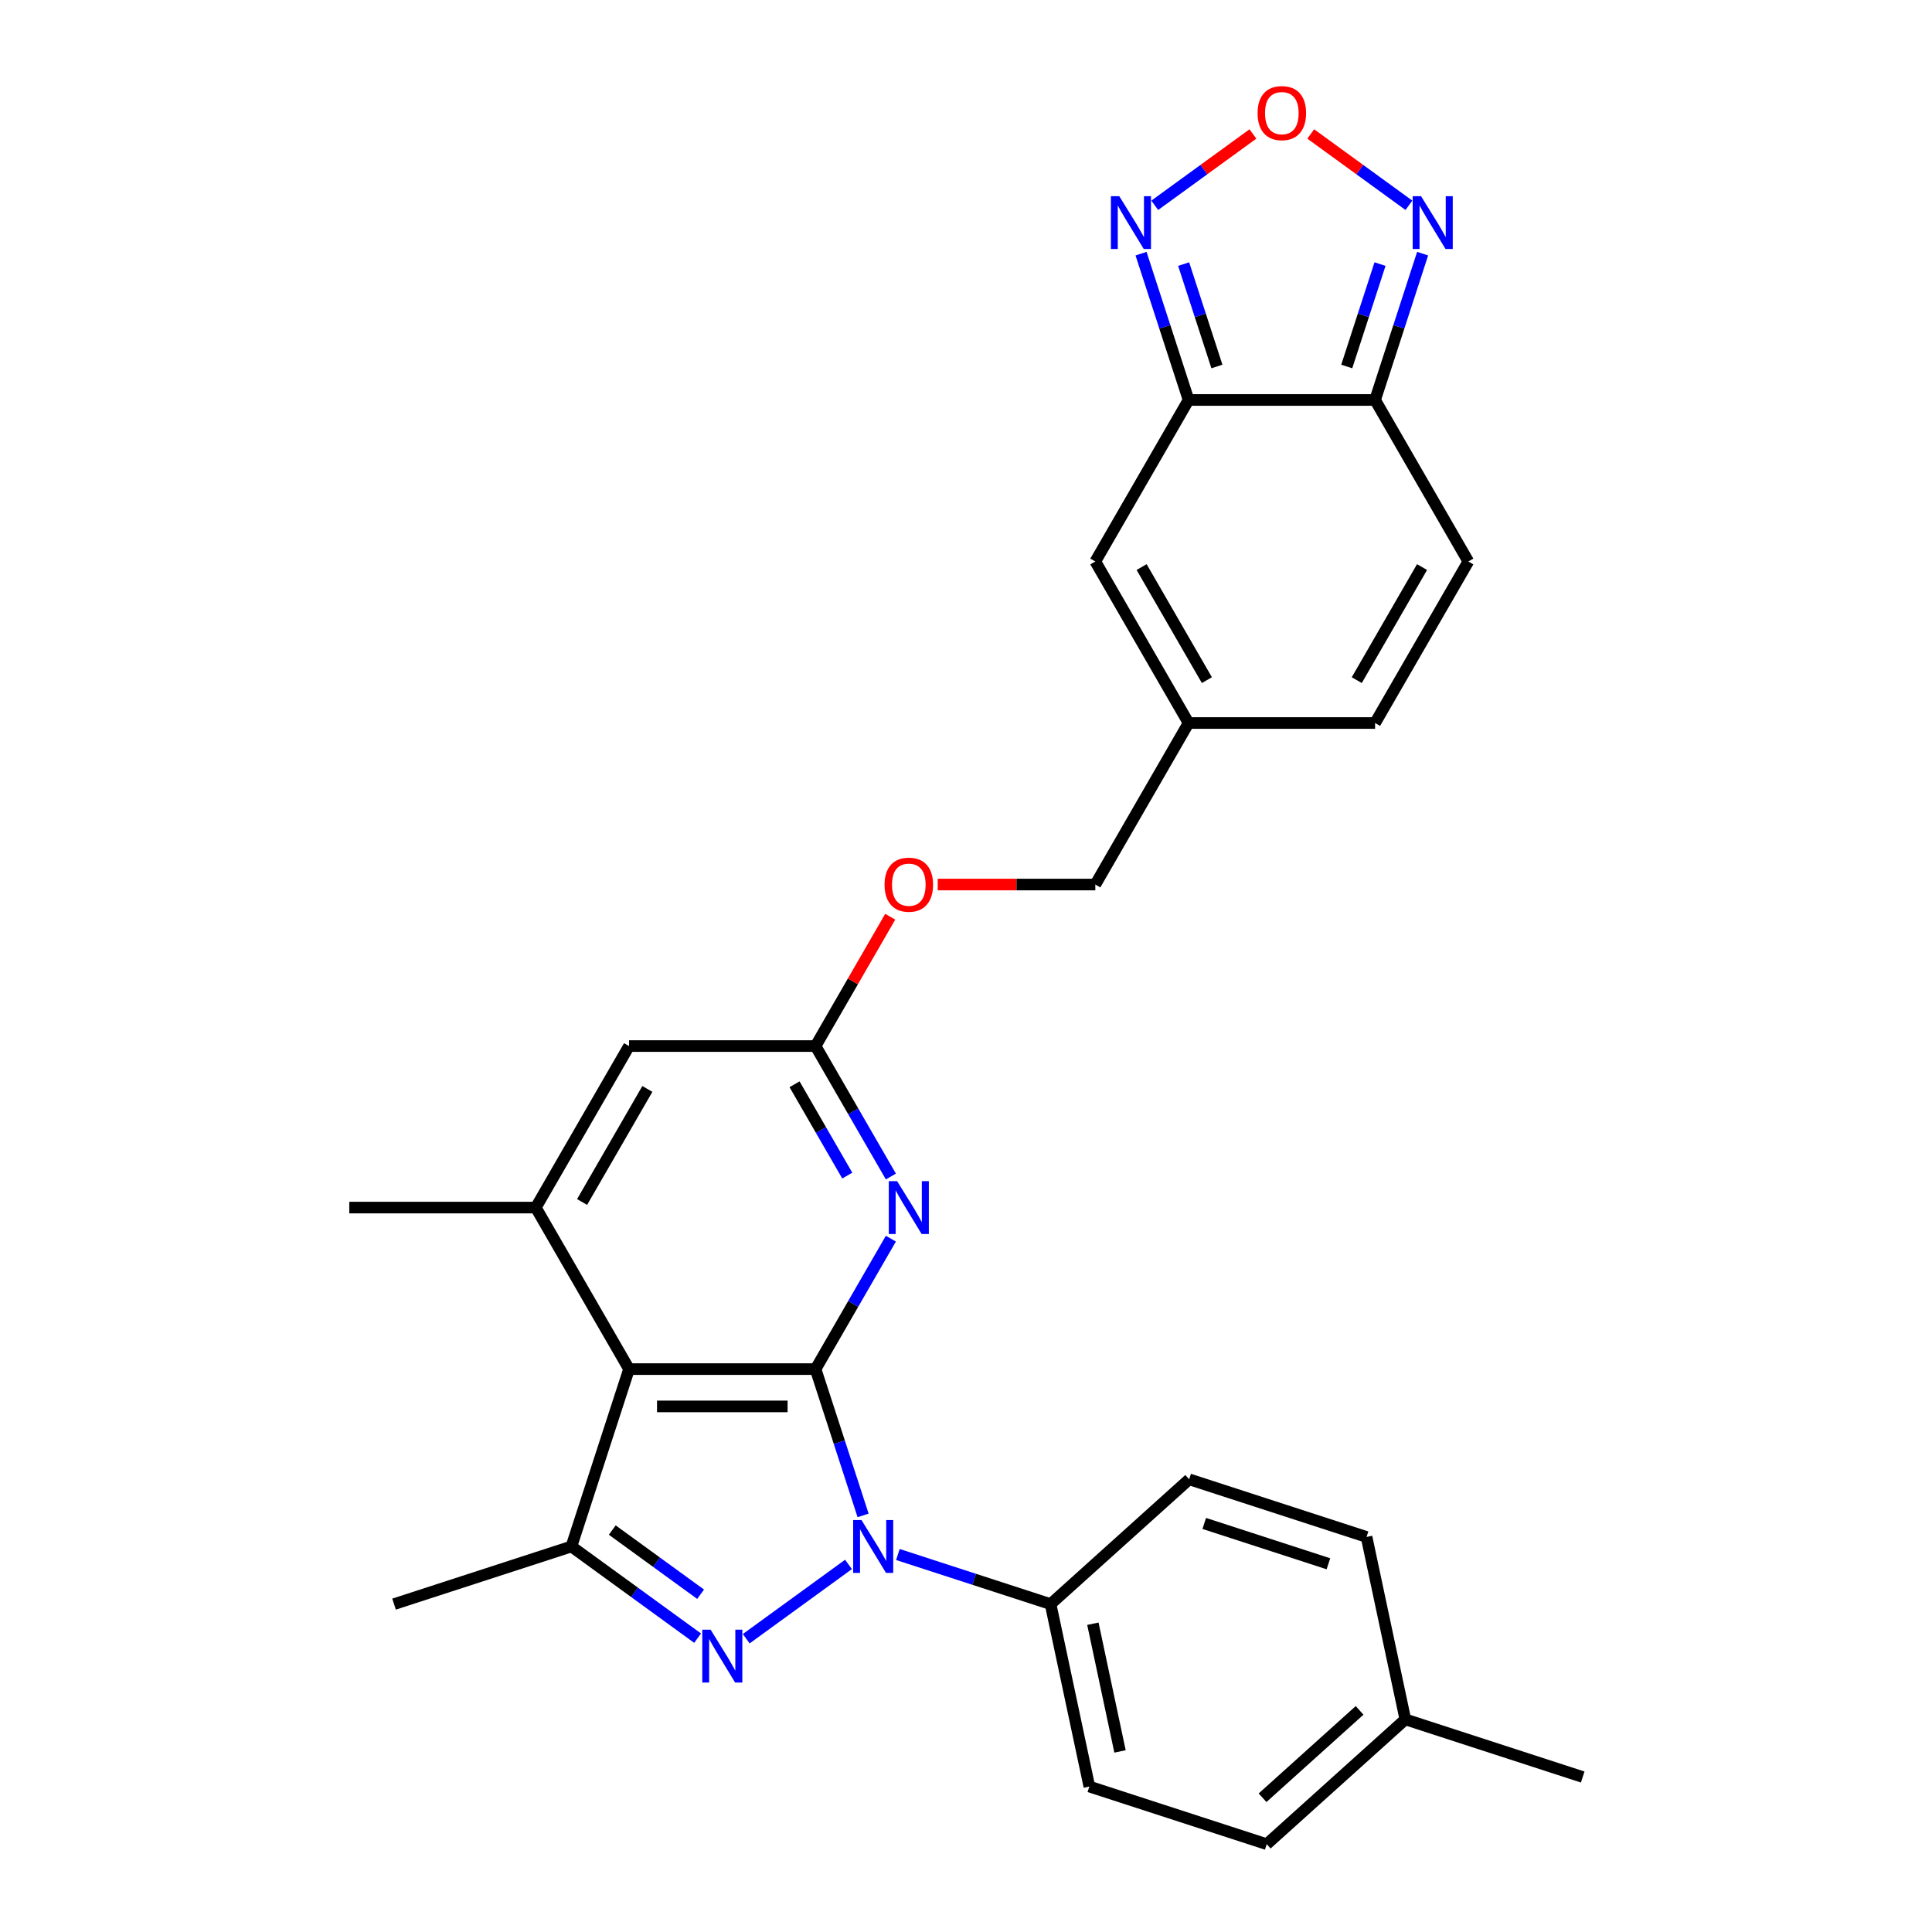 <?xml version='1.0' encoding='iso-8859-1'?>
<svg version='1.1' baseProfile='full'
              xmlns='http://www.w3.org/2000/svg'
                      xmlns:rdkit='http://www.rdkit.org/xml'
                      xmlns:xlink='http://www.w3.org/1999/xlink'
                  xml:space='preserve'
width='1000px' height='1000px' viewBox='0 0 1000 1000'>
<!-- END OF HEADER -->
<rect style='opacity:1.0;fill:#FFFFFF;stroke:none' width='1000' height='1000' x='0' y='0'> </rect>
<path class='bond-0' d='M 422.131,708.644 L 434.434,746.508' style='fill:none;fill-rule:evenodd;stroke:#000000;stroke-width:6px;stroke-linecap:butt;stroke-linejoin:miter;stroke-opacity:1' />
<path class='bond-0' d='M 434.434,746.508 L 446.737,784.372' style='fill:none;fill-rule:evenodd;stroke:#0000FF;stroke-width:6px;stroke-linecap:butt;stroke-linejoin:miter;stroke-opacity:1' />
<path class='bond-2' d='M 422.131,708.644 L 325.595,708.644' style='fill:none;fill-rule:evenodd;stroke:#000000;stroke-width:6px;stroke-linecap:butt;stroke-linejoin:miter;stroke-opacity:1' />
<path class='bond-2' d='M 407.651,727.951 L 340.075,727.951' style='fill:none;fill-rule:evenodd;stroke:#000000;stroke-width:6px;stroke-linecap:butt;stroke-linejoin:miter;stroke-opacity:1' />
<path class='bond-4' d='M 422.131,708.644 L 441.623,674.884' style='fill:none;fill-rule:evenodd;stroke:#000000;stroke-width:6px;stroke-linecap:butt;stroke-linejoin:miter;stroke-opacity:1' />
<path class='bond-4' d='M 441.623,674.884 L 461.114,641.124' style='fill:none;fill-rule:evenodd;stroke:#0000FF;stroke-width:6px;stroke-linecap:butt;stroke-linejoin:miter;stroke-opacity:1' />
<path class='bond-1' d='M 439.181,809.742 L 386.25,848.199' style='fill:none;fill-rule:evenodd;stroke:#0000FF;stroke-width:6px;stroke-linecap:butt;stroke-linejoin:miter;stroke-opacity:1' />
<path class='bond-14' d='M 464.744,804.608 L 504.26,817.448' style='fill:none;fill-rule:evenodd;stroke:#0000FF;stroke-width:6px;stroke-linecap:butt;stroke-linejoin:miter;stroke-opacity:1' />
<path class='bond-14' d='M 504.26,817.448 L 543.775,830.287' style='fill:none;fill-rule:evenodd;stroke:#000000;stroke-width:6px;stroke-linecap:butt;stroke-linejoin:miter;stroke-opacity:1' />
<path class='bond-28' d='M 361.082,847.912 L 328.423,824.184' style='fill:none;fill-rule:evenodd;stroke:#0000FF;stroke-width:6px;stroke-linecap:butt;stroke-linejoin:miter;stroke-opacity:1' />
<path class='bond-28' d='M 328.423,824.184 L 295.763,800.455' style='fill:none;fill-rule:evenodd;stroke:#000000;stroke-width:6px;stroke-linecap:butt;stroke-linejoin:miter;stroke-opacity:1' />
<path class='bond-28' d='M 362.633,825.174 L 339.771,808.564' style='fill:none;fill-rule:evenodd;stroke:#0000FF;stroke-width:6px;stroke-linecap:butt;stroke-linejoin:miter;stroke-opacity:1' />
<path class='bond-28' d='M 339.771,808.564 L 316.91,791.954' style='fill:none;fill-rule:evenodd;stroke:#000000;stroke-width:6px;stroke-linecap:butt;stroke-linejoin:miter;stroke-opacity:1' />
<path class='bond-3' d='M 325.595,708.644 L 295.763,800.455' style='fill:none;fill-rule:evenodd;stroke:#000000;stroke-width:6px;stroke-linecap:butt;stroke-linejoin:miter;stroke-opacity:1' />
<path class='bond-7' d='M 325.595,708.644 L 277.327,625.041' style='fill:none;fill-rule:evenodd;stroke:#000000;stroke-width:6px;stroke-linecap:butt;stroke-linejoin:miter;stroke-opacity:1' />
<path class='bond-22' d='M 295.763,800.455 L 203.952,830.287' style='fill:none;fill-rule:evenodd;stroke:#000000;stroke-width:6px;stroke-linecap:butt;stroke-linejoin:miter;stroke-opacity:1' />
<path class='bond-12' d='M 461.114,608.958 L 441.623,575.197' style='fill:none;fill-rule:evenodd;stroke:#0000FF;stroke-width:6px;stroke-linecap:butt;stroke-linejoin:miter;stroke-opacity:1' />
<path class='bond-12' d='M 441.623,575.197 L 422.131,541.437' style='fill:none;fill-rule:evenodd;stroke:#000000;stroke-width:6px;stroke-linecap:butt;stroke-linejoin:miter;stroke-opacity:1' />
<path class='bond-12' d='M 438.546,608.483 L 424.902,584.851' style='fill:none;fill-rule:evenodd;stroke:#0000FF;stroke-width:6px;stroke-linecap:butt;stroke-linejoin:miter;stroke-opacity:1' />
<path class='bond-12' d='M 424.902,584.851 L 411.258,561.219' style='fill:none;fill-rule:evenodd;stroke:#000000;stroke-width:6px;stroke-linecap:butt;stroke-linejoin:miter;stroke-opacity:1' />
<path class='bond-5' d='M 615.205,207.025 L 566.936,290.628' style='fill:none;fill-rule:evenodd;stroke:#000000;stroke-width:6px;stroke-linecap:butt;stroke-linejoin:miter;stroke-opacity:1' />
<path class='bond-9' d='M 615.205,207.025 L 602.902,169.16' style='fill:none;fill-rule:evenodd;stroke:#000000;stroke-width:6px;stroke-linecap:butt;stroke-linejoin:miter;stroke-opacity:1' />
<path class='bond-9' d='M 602.902,169.16 L 590.599,131.296' style='fill:none;fill-rule:evenodd;stroke:#0000FF;stroke-width:6px;stroke-linecap:butt;stroke-linejoin:miter;stroke-opacity:1' />
<path class='bond-9' d='M 629.876,189.699 L 621.264,163.194' style='fill:none;fill-rule:evenodd;stroke:#000000;stroke-width:6px;stroke-linecap:butt;stroke-linejoin:miter;stroke-opacity:1' />
<path class='bond-9' d='M 621.264,163.194 L 612.652,136.689' style='fill:none;fill-rule:evenodd;stroke:#0000FF;stroke-width:6px;stroke-linecap:butt;stroke-linejoin:miter;stroke-opacity:1' />
<path class='bond-31' d='M 615.205,207.025 L 711.741,207.025' style='fill:none;fill-rule:evenodd;stroke:#000000;stroke-width:6px;stroke-linecap:butt;stroke-linejoin:miter;stroke-opacity:1' />
<path class='bond-6' d='M 711.741,207.025 L 760.01,290.628' style='fill:none;fill-rule:evenodd;stroke:#000000;stroke-width:6px;stroke-linecap:butt;stroke-linejoin:miter;stroke-opacity:1' />
<path class='bond-10' d='M 711.741,207.025 L 724.044,169.16' style='fill:none;fill-rule:evenodd;stroke:#000000;stroke-width:6px;stroke-linecap:butt;stroke-linejoin:miter;stroke-opacity:1' />
<path class='bond-10' d='M 724.044,169.16 L 736.347,131.296' style='fill:none;fill-rule:evenodd;stroke:#0000FF;stroke-width:6px;stroke-linecap:butt;stroke-linejoin:miter;stroke-opacity:1' />
<path class='bond-10' d='M 697.07,189.699 L 705.682,163.194' style='fill:none;fill-rule:evenodd;stroke:#000000;stroke-width:6px;stroke-linecap:butt;stroke-linejoin:miter;stroke-opacity:1' />
<path class='bond-10' d='M 705.682,163.194 L 714.294,136.689' style='fill:none;fill-rule:evenodd;stroke:#0000FF;stroke-width:6px;stroke-linecap:butt;stroke-linejoin:miter;stroke-opacity:1' />
<path class='bond-26' d='M 277.327,625.041 L 180.79,625.041' style='fill:none;fill-rule:evenodd;stroke:#000000;stroke-width:6px;stroke-linecap:butt;stroke-linejoin:miter;stroke-opacity:1' />
<path class='bond-29' d='M 277.327,625.041 L 325.595,541.437' style='fill:none;fill-rule:evenodd;stroke:#000000;stroke-width:6px;stroke-linecap:butt;stroke-linejoin:miter;stroke-opacity:1' />
<path class='bond-29' d='M 301.287,622.154 L 335.075,563.631' style='fill:none;fill-rule:evenodd;stroke:#000000;stroke-width:6px;stroke-linecap:butt;stroke-linejoin:miter;stroke-opacity:1' />
<path class='bond-8' d='M 648.51,69.341 L 623.101,87.802' style='fill:none;fill-rule:evenodd;stroke:#FF0000;stroke-width:6px;stroke-linecap:butt;stroke-linejoin:miter;stroke-opacity:1' />
<path class='bond-8' d='M 623.101,87.802 L 597.692,106.263' style='fill:none;fill-rule:evenodd;stroke:#0000FF;stroke-width:6px;stroke-linecap:butt;stroke-linejoin:miter;stroke-opacity:1' />
<path class='bond-32' d='M 678.436,69.341 L 703.845,87.802' style='fill:none;fill-rule:evenodd;stroke:#FF0000;stroke-width:6px;stroke-linecap:butt;stroke-linejoin:miter;stroke-opacity:1' />
<path class='bond-32' d='M 703.845,87.802 L 729.254,106.263' style='fill:none;fill-rule:evenodd;stroke:#0000FF;stroke-width:6px;stroke-linecap:butt;stroke-linejoin:miter;stroke-opacity:1' />
<path class='bond-11' d='M 566.936,290.628 L 615.205,374.231' style='fill:none;fill-rule:evenodd;stroke:#000000;stroke-width:6px;stroke-linecap:butt;stroke-linejoin:miter;stroke-opacity:1' />
<path class='bond-11' d='M 590.897,293.515 L 624.685,352.037' style='fill:none;fill-rule:evenodd;stroke:#000000;stroke-width:6px;stroke-linecap:butt;stroke-linejoin:miter;stroke-opacity:1' />
<path class='bond-17' d='M 422.131,541.437 L 325.595,541.437' style='fill:none;fill-rule:evenodd;stroke:#000000;stroke-width:6px;stroke-linecap:butt;stroke-linejoin:miter;stroke-opacity:1' />
<path class='bond-18' d='M 422.131,541.437 L 441.456,507.967' style='fill:none;fill-rule:evenodd;stroke:#000000;stroke-width:6px;stroke-linecap:butt;stroke-linejoin:miter;stroke-opacity:1' />
<path class='bond-18' d='M 441.456,507.967 L 460.78,474.496' style='fill:none;fill-rule:evenodd;stroke:#FF0000;stroke-width:6px;stroke-linecap:butt;stroke-linejoin:miter;stroke-opacity:1' />
<path class='bond-13' d='M 760.01,290.628 L 711.741,374.231' style='fill:none;fill-rule:evenodd;stroke:#000000;stroke-width:6px;stroke-linecap:butt;stroke-linejoin:miter;stroke-opacity:1' />
<path class='bond-13' d='M 736.049,293.515 L 702.261,352.037' style='fill:none;fill-rule:evenodd;stroke:#000000;stroke-width:6px;stroke-linecap:butt;stroke-linejoin:miter;stroke-opacity:1' />
<path class='bond-19' d='M 543.775,830.287 L 563.846,924.714' style='fill:none;fill-rule:evenodd;stroke:#000000;stroke-width:6px;stroke-linecap:butt;stroke-linejoin:miter;stroke-opacity:1' />
<path class='bond-19' d='M 565.671,840.437 L 579.721,906.536' style='fill:none;fill-rule:evenodd;stroke:#000000;stroke-width:6px;stroke-linecap:butt;stroke-linejoin:miter;stroke-opacity:1' />
<path class='bond-20' d='M 543.775,830.287 L 615.515,765.691' style='fill:none;fill-rule:evenodd;stroke:#000000;stroke-width:6px;stroke-linecap:butt;stroke-linejoin:miter;stroke-opacity:1' />
<path class='bond-15' d='M 615.205,374.231 L 566.936,457.834' style='fill:none;fill-rule:evenodd;stroke:#000000;stroke-width:6px;stroke-linecap:butt;stroke-linejoin:miter;stroke-opacity:1' />
<path class='bond-16' d='M 615.205,374.231 L 711.741,374.231' style='fill:none;fill-rule:evenodd;stroke:#000000;stroke-width:6px;stroke-linecap:butt;stroke-linejoin:miter;stroke-opacity:1' />
<path class='bond-21' d='M 485.363,457.834 L 526.15,457.834' style='fill:none;fill-rule:evenodd;stroke:#FF0000;stroke-width:6px;stroke-linecap:butt;stroke-linejoin:miter;stroke-opacity:1' />
<path class='bond-21' d='M 526.15,457.834 L 566.936,457.834' style='fill:none;fill-rule:evenodd;stroke:#000000;stroke-width:6px;stroke-linecap:butt;stroke-linejoin:miter;stroke-opacity:1' />
<path class='bond-24' d='M 563.846,924.714 L 655.658,954.545' style='fill:none;fill-rule:evenodd;stroke:#000000;stroke-width:6px;stroke-linecap:butt;stroke-linejoin:miter;stroke-opacity:1' />
<path class='bond-23' d='M 615.515,765.691 L 707.327,795.523' style='fill:none;fill-rule:evenodd;stroke:#000000;stroke-width:6px;stroke-linecap:butt;stroke-linejoin:miter;stroke-opacity:1' />
<path class='bond-23' d='M 623.321,788.528 L 687.589,809.41' style='fill:none;fill-rule:evenodd;stroke:#000000;stroke-width:6px;stroke-linecap:butt;stroke-linejoin:miter;stroke-opacity:1' />
<path class='bond-25' d='M 707.327,795.523 L 727.398,889.95' style='fill:none;fill-rule:evenodd;stroke:#000000;stroke-width:6px;stroke-linecap:butt;stroke-linejoin:miter;stroke-opacity:1' />
<path class='bond-30' d='M 655.658,954.545 L 727.398,889.95' style='fill:none;fill-rule:evenodd;stroke:#000000;stroke-width:6px;stroke-linecap:butt;stroke-linejoin:miter;stroke-opacity:1' />
<path class='bond-30' d='M 653.5,930.508 L 703.718,885.291' style='fill:none;fill-rule:evenodd;stroke:#000000;stroke-width:6px;stroke-linecap:butt;stroke-linejoin:miter;stroke-opacity:1' />
<path class='bond-27' d='M 727.398,889.95 L 819.21,919.781' style='fill:none;fill-rule:evenodd;stroke:#000000;stroke-width:6px;stroke-linecap:butt;stroke-linejoin:miter;stroke-opacity:1' />
<path  class='atom-1' d='M 445.92 786.786
L 454.878 801.266
Q 455.766 802.695, 457.195 805.282
Q 458.624 807.869, 458.701 808.024
L 458.701 786.786
L 462.331 786.786
L 462.331 814.125
L 458.585 814.125
L 448.97 798.293
Q 447.85 796.44, 446.653 794.316
Q 445.495 792.192, 445.147 791.535
L 445.147 814.125
L 441.595 814.125
L 441.595 786.786
L 445.92 786.786
' fill='#0000FF'/>
<path  class='atom-2' d='M 367.82 843.529
L 376.779 858.009
Q 377.667 859.438, 379.095 862.025
Q 380.524 864.612, 380.601 864.767
L 380.601 843.529
L 384.231 843.529
L 384.231 870.868
L 380.486 870.868
L 370.871 855.036
Q 369.751 853.182, 368.554 851.059
Q 367.395 848.935, 367.048 848.278
L 367.048 870.868
L 363.495 870.868
L 363.495 843.529
L 367.82 843.529
' fill='#0000FF'/>
<path  class='atom-5' d='M 464.357 611.371
L 473.315 625.851
Q 474.203 627.28, 475.632 629.867
Q 477.061 632.455, 477.138 632.609
L 477.138 611.371
L 480.768 611.371
L 480.768 638.71
L 477.022 638.71
L 467.407 622.878
Q 466.287 621.025, 465.09 618.901
Q 463.932 616.777, 463.584 616.121
L 463.584 638.71
L 460.032 638.71
L 460.032 611.371
L 464.357 611.371
' fill='#0000FF'/>
<path  class='atom-9' d='M 650.923 58.547
Q 650.923 51.983, 654.167 48.314
Q 657.411 44.646, 663.473 44.646
Q 669.536 44.646, 672.779 48.314
Q 676.023 51.983, 676.023 58.547
Q 676.023 65.189, 672.741 68.973
Q 669.458 72.719, 663.473 72.719
Q 657.449 72.719, 654.167 68.973
Q 650.923 65.228, 650.923 58.547
M 663.473 69.63
Q 667.643 69.63, 669.883 66.85
Q 672.161 64.031, 672.161 58.547
Q 672.161 53.18, 669.883 50.477
Q 667.643 47.735, 663.473 47.735
Q 659.303 47.735, 657.024 50.438
Q 654.785 53.141, 654.785 58.547
Q 654.785 64.069, 657.024 66.85
Q 659.303 69.63, 663.473 69.63
' fill='#FF0000'/>
<path  class='atom-10' d='M 579.33 101.543
L 588.289 116.024
Q 589.177 117.453, 590.606 120.04
Q 592.034 122.627, 592.112 122.781
L 592.112 101.543
L 595.741 101.543
L 595.741 128.882
L 591.996 128.882
L 582.381 113.05
Q 581.261 111.197, 580.064 109.073
Q 578.905 106.949, 578.558 106.293
L 578.558 128.882
L 575.005 128.882
L 575.005 101.543
L 579.33 101.543
' fill='#0000FF'/>
<path  class='atom-11' d='M 735.53 101.543
L 744.488 116.024
Q 745.376 117.453, 746.805 120.04
Q 748.234 122.627, 748.311 122.781
L 748.311 101.543
L 751.941 101.543
L 751.941 128.882
L 748.195 128.882
L 738.58 113.05
Q 737.46 111.197, 736.263 109.073
Q 735.105 106.949, 734.757 106.293
L 734.757 128.882
L 731.205 128.882
L 731.205 101.543
L 735.53 101.543
' fill='#0000FF'/>
<path  class='atom-19' d='M 457.85 457.911
Q 457.85 451.347, 461.094 447.679
Q 464.337 444.01, 470.4 444.01
Q 476.462 444.01, 479.706 447.679
Q 482.95 451.347, 482.95 457.911
Q 482.95 464.553, 479.667 468.337
Q 476.385 472.083, 470.4 472.083
Q 464.376 472.083, 461.094 468.337
Q 457.85 464.592, 457.85 457.911
M 470.4 468.994
Q 474.57 468.994, 476.81 466.214
Q 479.088 463.395, 479.088 457.911
Q 479.088 452.544, 476.81 449.841
Q 474.57 447.099, 470.4 447.099
Q 466.229 447.099, 463.951 449.802
Q 461.711 452.505, 461.711 457.911
Q 461.711 463.433, 463.951 466.214
Q 466.229 468.994, 470.4 468.994
' fill='#FF0000'/>
</svg>
